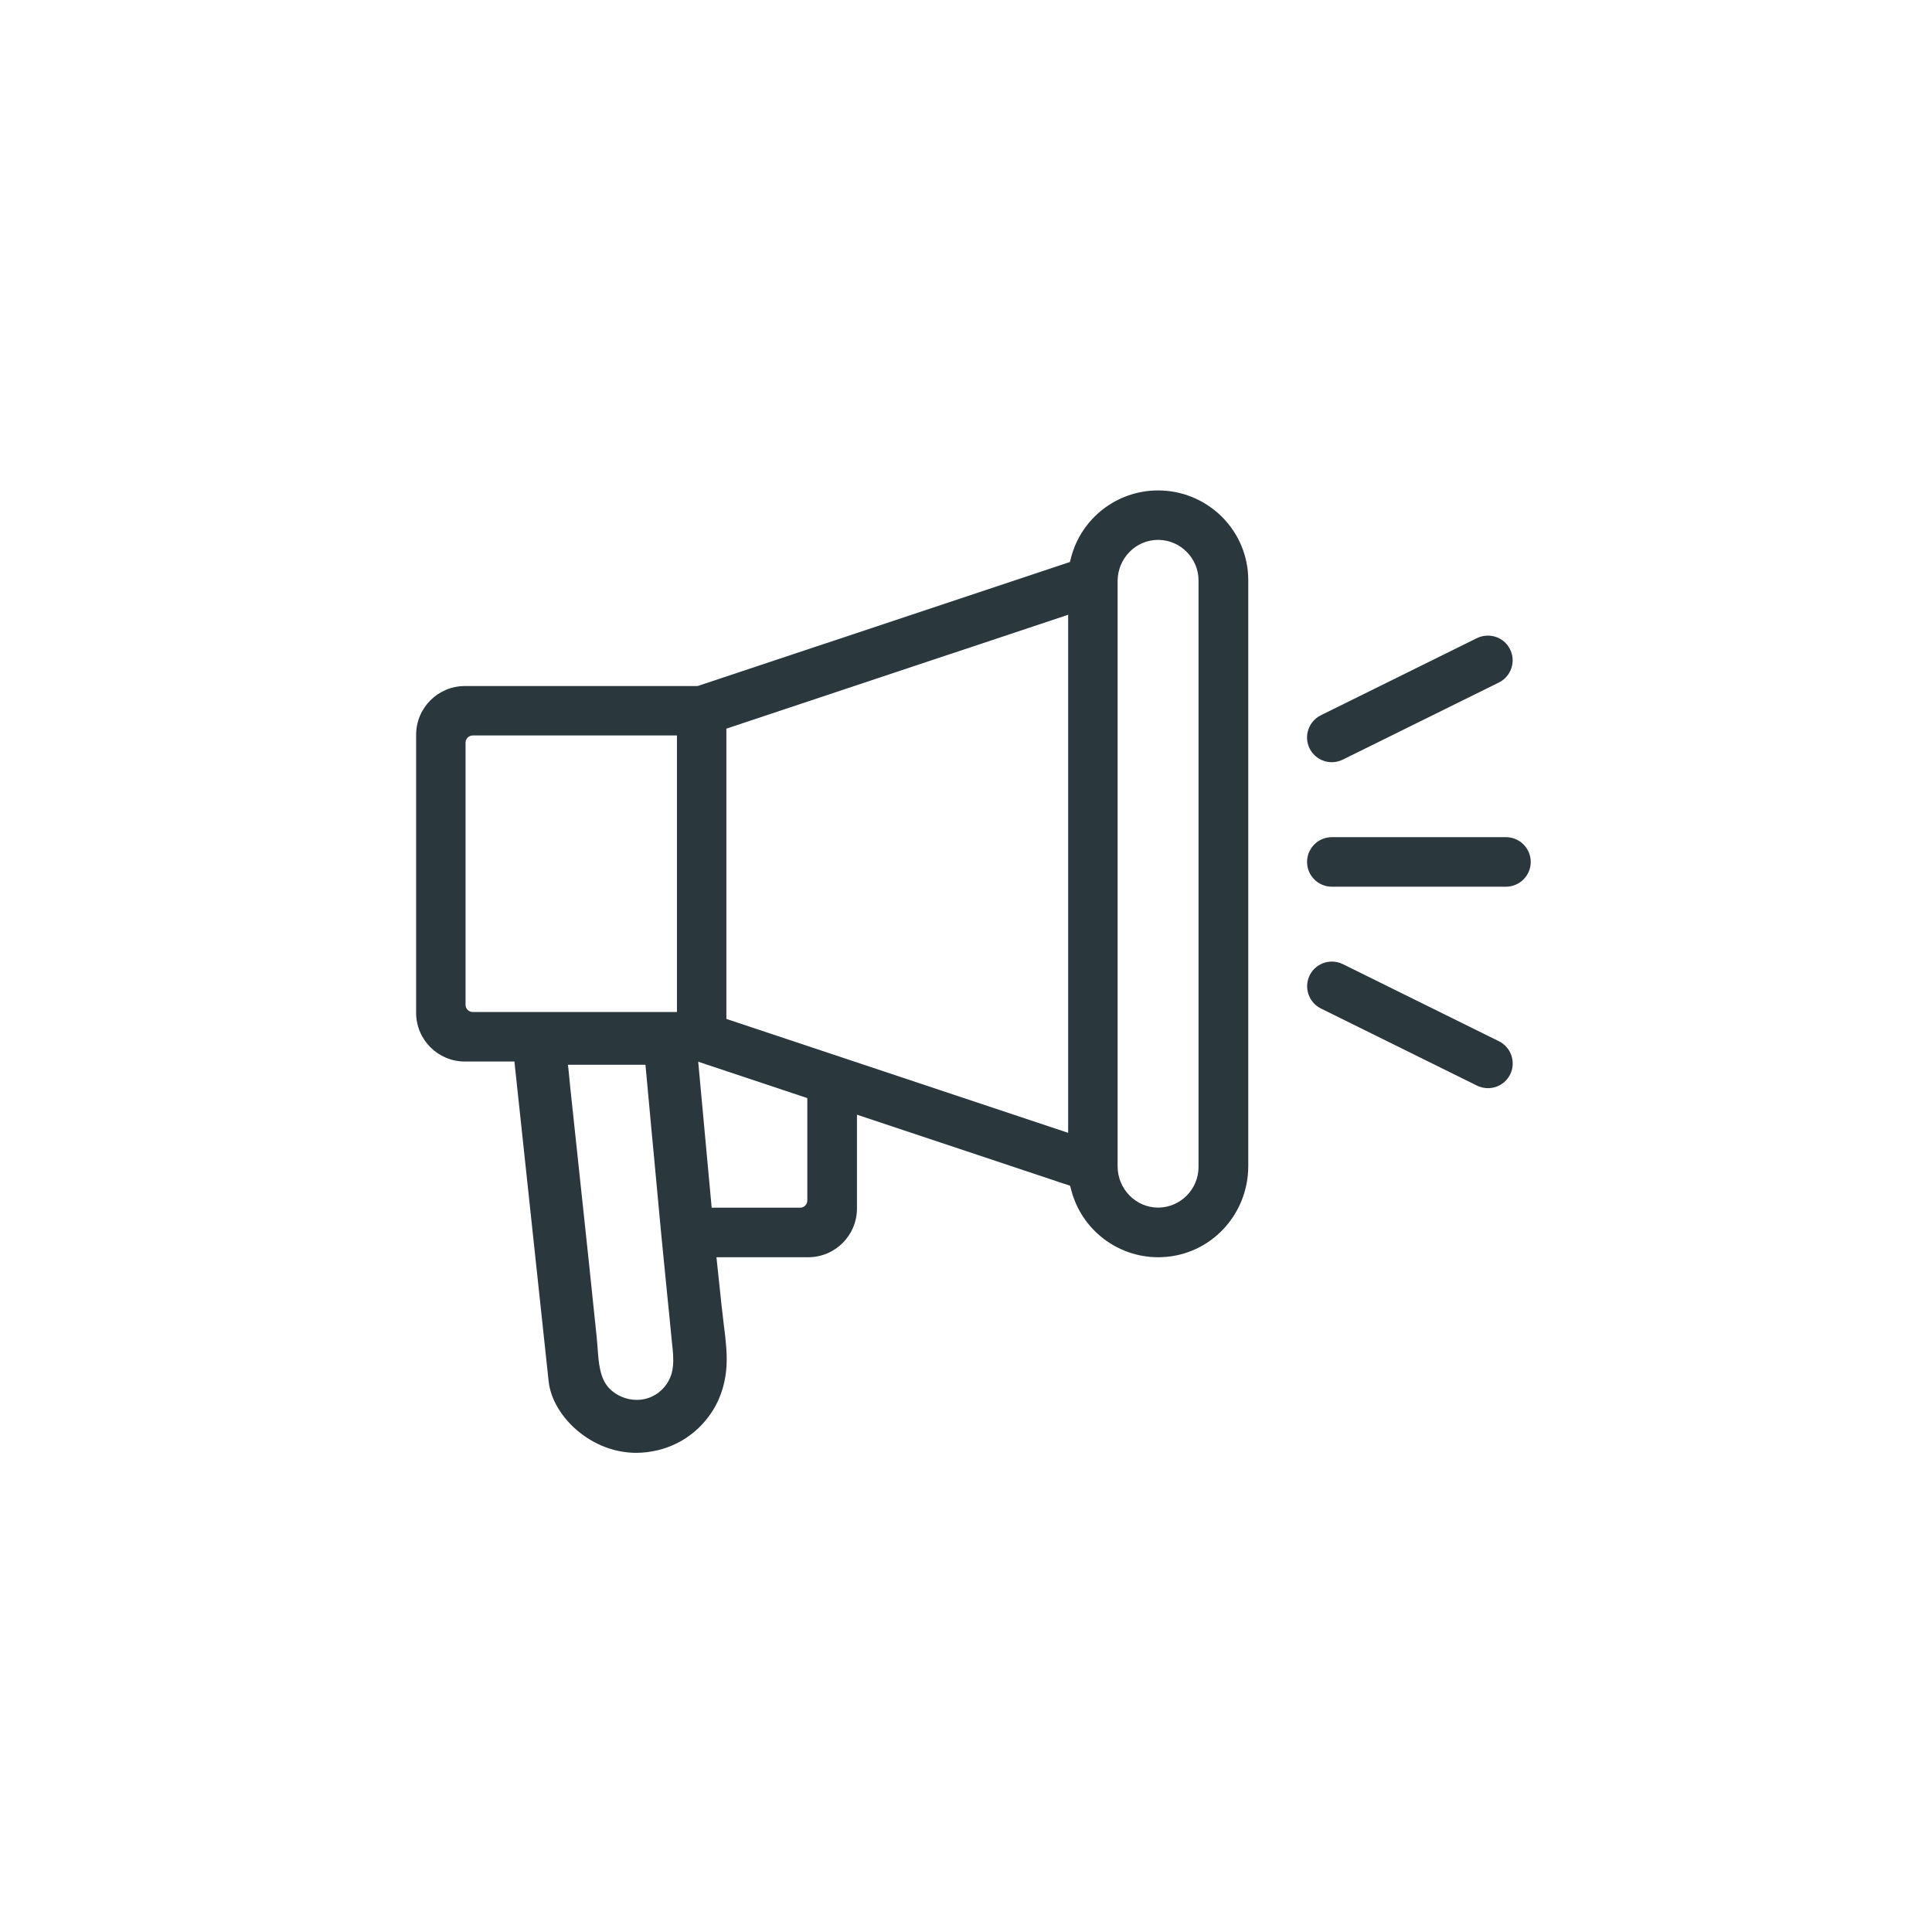 <?xml version="1.0" encoding="UTF-8"?>
<svg xmlns="http://www.w3.org/2000/svg" width="130" height="130" viewBox="0 0 130 130" fill="none">
  <g clip-path="url(#clip0_36133_93910)">
    <path d="M89.615 51.286C89.871 51.286 90.121 51.227 90.35 51.115L100.855 45.925C101.255 45.728 101.55 45.387 101.694 44.968C101.839 44.547 101.806 44.095 101.609 43.695C101.327 43.124 100.756 42.77 100.113 42.77C99.857 42.77 99.608 42.828 99.378 42.94L88.874 48.13C88.054 48.537 87.713 49.534 88.119 50.361C88.408 50.931 88.979 51.286 89.615 51.286Z" fill="#2A373C"></path>
    <path d="M100.861 70.064L90.357 64.874C90.127 64.762 89.878 64.703 89.622 64.703C88.986 64.703 88.408 65.058 88.126 65.628C87.719 66.448 88.06 67.452 88.88 67.859L99.385 73.049C99.615 73.16 99.864 73.22 100.12 73.22C100.756 73.22 101.333 72.865 101.616 72.294C102.022 71.474 101.681 70.471 100.861 70.064Z" fill="#2A373C"></path>
    <path d="M101.333 56.331H89.615C88.697 56.331 87.949 57.079 87.949 57.998C87.949 58.916 88.697 59.664 89.615 59.664H101.333C102.252 59.664 103 58.916 103 57.998C103 57.079 102.252 56.331 101.333 56.331Z" fill="#2A373C"></path>
    <path d="M77.924 33C75.168 33 72.753 34.863 72.064 37.534L71.992 37.816L46.942 46.162H31.281C29.47 46.162 28 47.631 28 49.442V68.148C28 69.959 29.47 71.428 31.281 71.428H34.614L36.916 92.942C37.041 94.104 37.737 95.304 38.819 96.236C39.968 97.22 41.385 97.758 42.815 97.758C43.307 97.758 43.806 97.692 44.298 97.574C45.833 97.194 47.139 96.236 47.979 94.884C48.405 94.195 48.687 93.415 48.818 92.562C48.963 91.637 48.884 90.725 48.799 89.931C48.766 89.642 48.733 89.353 48.694 89.065C48.589 88.212 48.497 87.352 48.412 86.512L48.359 86.027C48.307 85.548 48.261 85.076 48.208 84.597H54.382C56.193 84.597 57.663 83.127 57.663 81.316V75.004L72.005 79.787L72.078 80.063C72.766 82.733 75.181 84.597 77.937 84.597C78.028 84.597 78.12 84.597 78.212 84.59C81.453 84.446 83.993 81.749 83.993 78.455V39.049C83.993 37.435 83.363 35.92 82.221 34.772C81.06 33.63 79.537 33 77.924 33ZM45.282 91.912C45.269 92.017 45.256 92.109 45.243 92.201C45.072 93.126 44.35 93.9 43.438 94.123C43.248 94.169 43.051 94.195 42.848 94.195C42.165 94.195 41.477 93.913 41.011 93.434C40.361 92.772 40.282 91.715 40.21 90.698C40.191 90.475 40.177 90.259 40.158 90.055C39.79 86.466 39.41 82.904 39.042 79.466L38.413 73.567C38.413 73.548 38.399 73.456 38.386 73.325C38.36 73.036 38.314 72.537 38.268 72.117C38.248 71.94 38.235 71.776 38.216 71.645H43.432C43.576 73.233 43.727 74.82 43.871 76.408L43.97 77.445C44.134 79.203 44.304 81.027 44.475 82.864C44.606 84.242 44.751 85.64 44.882 86.991L45.013 88.284C45.079 88.973 45.151 89.662 45.216 90.351C45.275 90.876 45.334 91.4 45.282 91.912ZM45.551 68.095H31.812C31.543 68.095 31.326 67.879 31.326 67.61V49.974C31.326 49.705 31.543 49.488 31.812 49.488H45.551V68.095ZM54.323 80.778C54.323 81.047 54.107 81.263 53.838 81.263H47.887L46.981 71.442L54.323 73.889V80.778ZM71.874 76.225L48.877 68.561V49.029L71.874 41.365V76.225ZM80.646 78.534C80.646 80.01 79.446 81.231 77.969 81.257H77.93C76.427 81.257 75.201 80.01 75.201 78.475V39.108C75.201 37.573 76.421 36.327 77.924 36.327H77.969C79.446 36.353 80.646 37.573 80.646 39.049V78.534Z" fill="#2A373C"></path>
  </g>
  <defs>
    <clipPath id="clip0_36133_93910">
      <rect width="75" height="64.758" fill="white" transform="translate(28 33)"></rect>
    </clipPath>
  </defs>
</svg>

